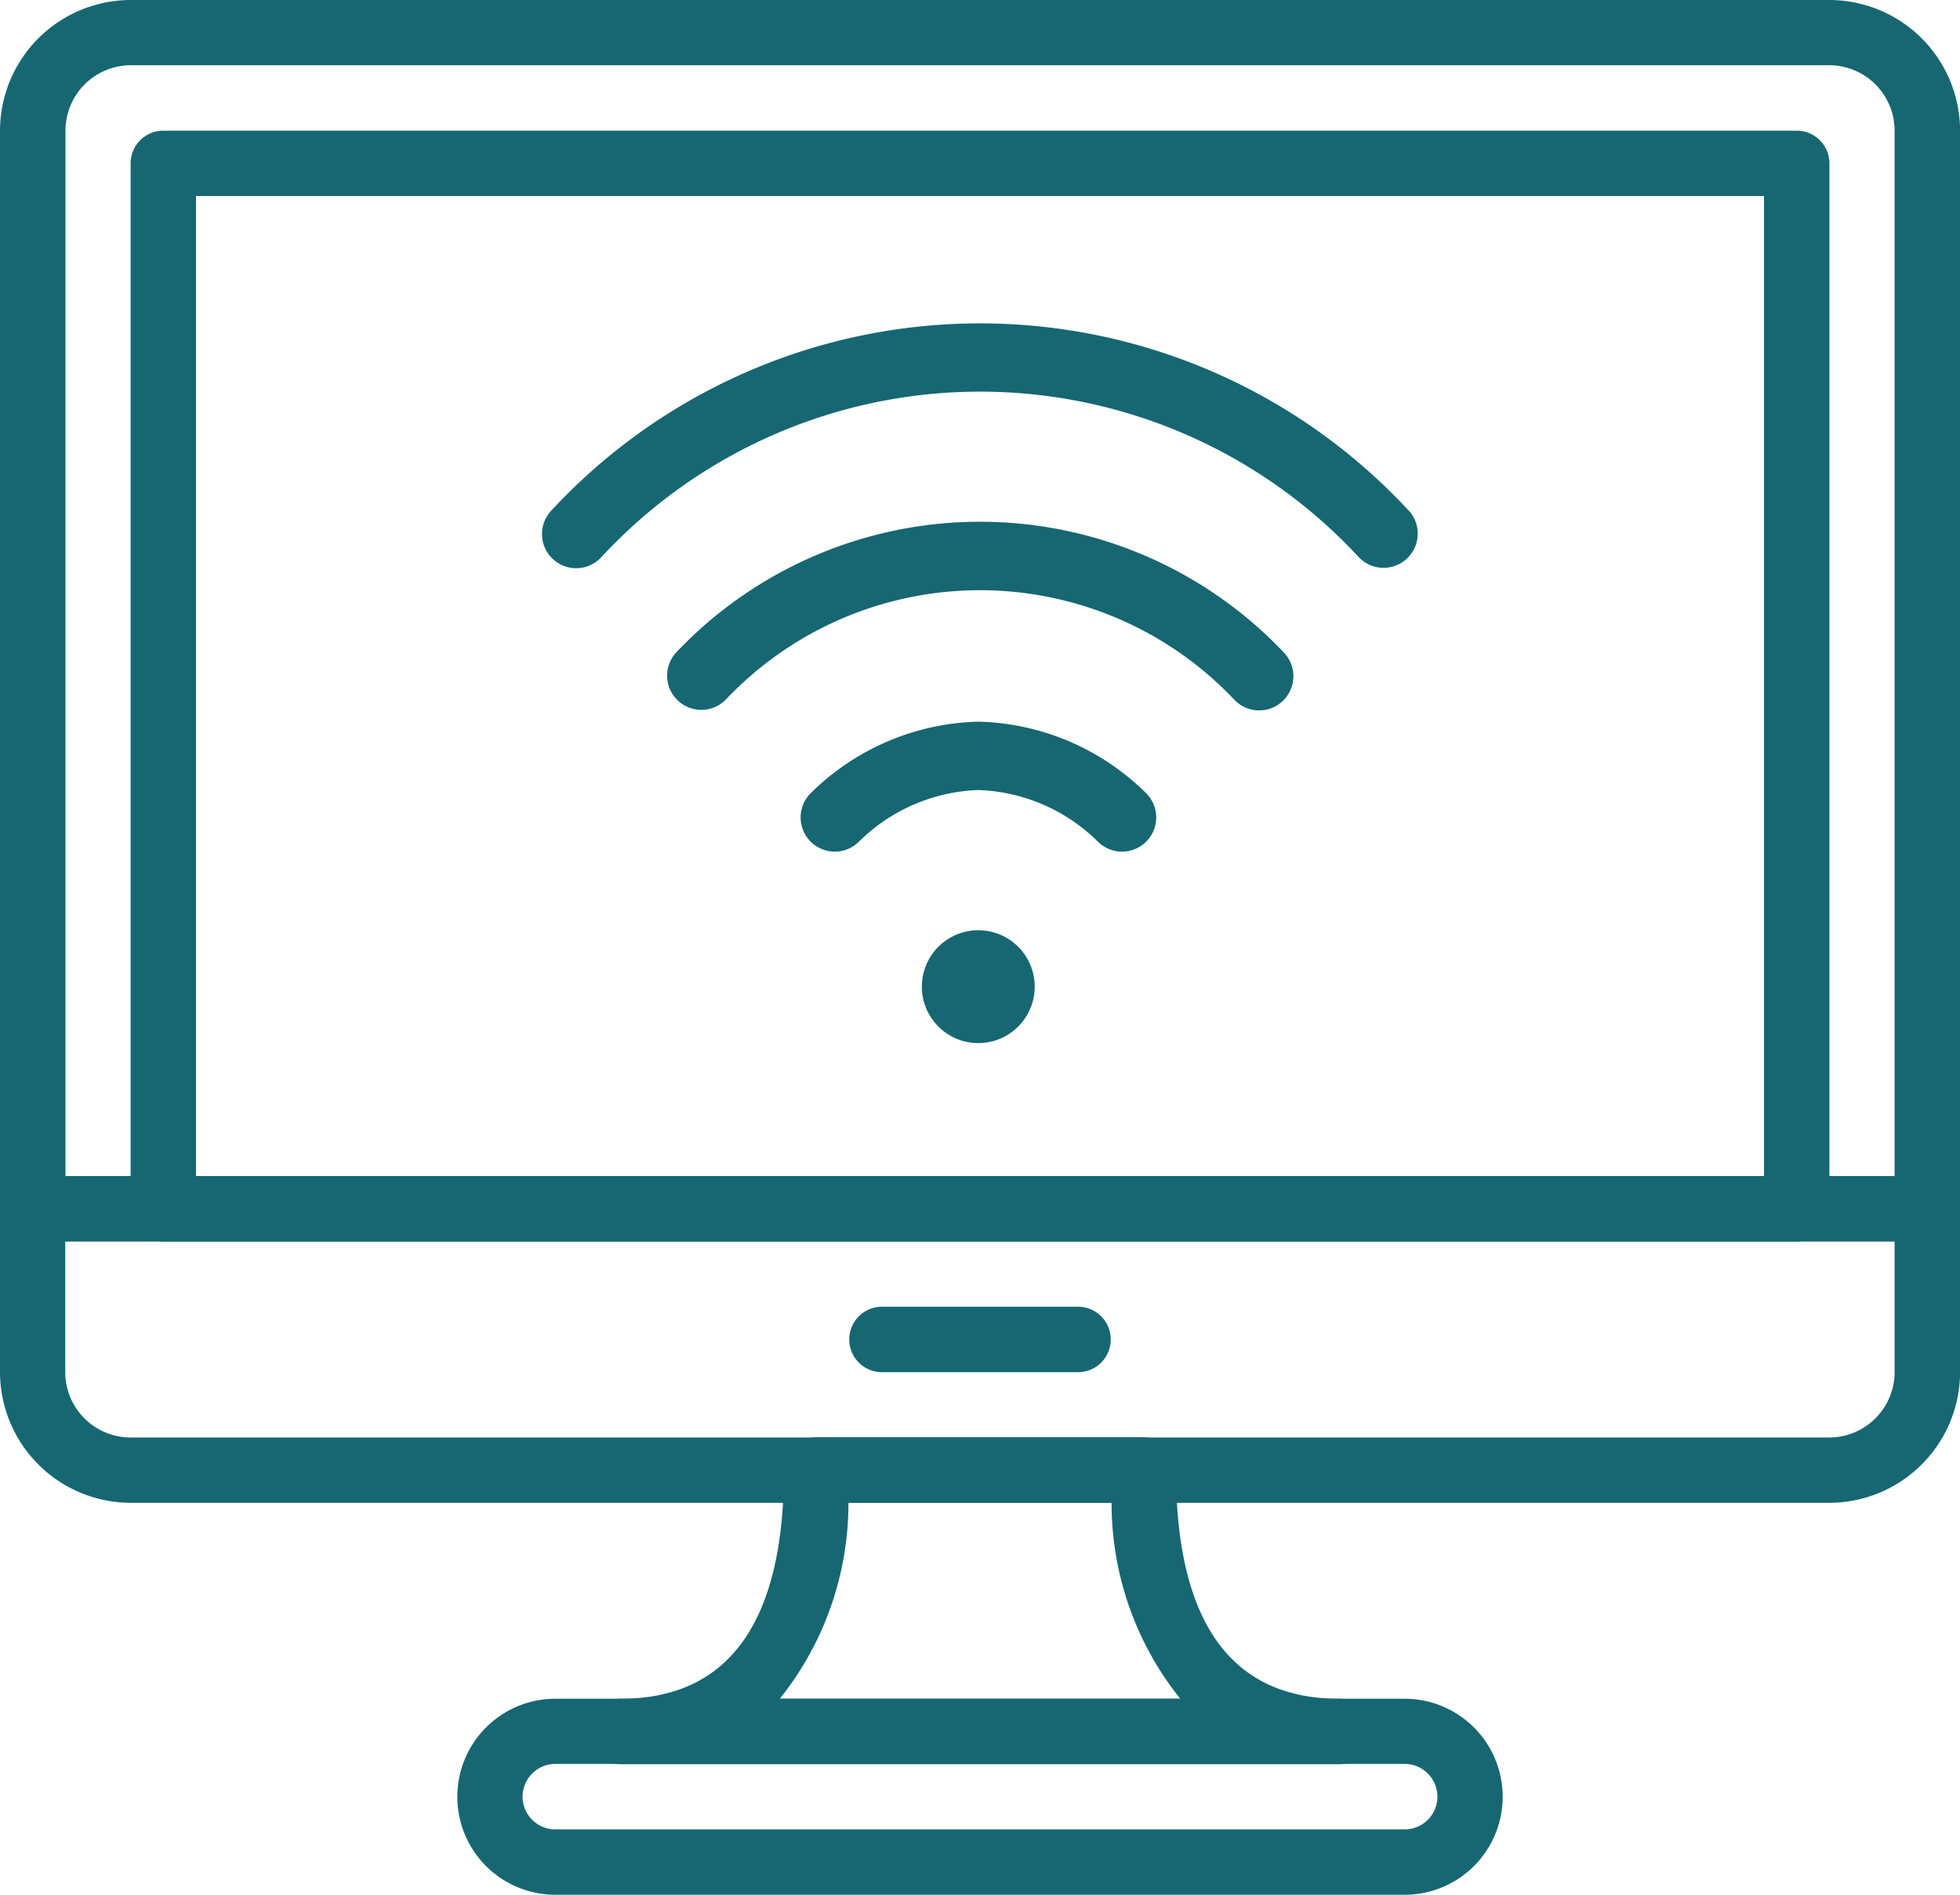 <svg xmlns="http://www.w3.org/2000/svg" width="47.898" height="46.302" viewBox="0 0 47.898 46.302"><defs><style>.a{fill:#166772}</style></defs><path class="a" d="M44.7 0H3.194A3.2 3.2 0 000 3.194v26.343a.8.8 0 00.8.8h46.3a.8.8 0 00.8-.8V3.194A3.2 3.2 0 0044.7 0zm1.6 28.739H1.6V3.194a1.6 1.6 0 011.6-1.6h41.5a1.6 1.6 0 011.6 1.6z"/><path class="a" d="M47.1 28.739H.8a.8.8 0 00-.8.8v3.991a3.2 3.2 0 003.194 3.194H44.7a3.2 3.2 0 003.2-3.196v-3.991a.8.8 0 00-.8-.798zm-.8 4.789a1.6 1.6 0 01-1.6 1.6H3.194a1.6 1.6 0 01-1.6-1.6v-3.192H46.3v3.192z"/><path class="a" d="M26.344 31.932h-4.79a.8.8 0 000 1.6h4.79a.8.8 0 000-1.6zM43.907 3.193H3.992a.8.8 0 00-.8.8v25.544a.8.8 0 00.8.8h39.915a.8.8 0 00.8-.8V3.992a.8.8 0 00-.8-.799zm-.8 25.546H4.79V4.79h38.318v23.949zm-8.78 12.773H13.571a2.395 2.395 0 000 4.79h20.756a2.395 2.395 0 100-4.79zm0 3.193H13.571a.8.8 0 010-1.6h20.756a.8.8 0 010 1.6z"/><path class="a" d="M32.73 41.512c-2.648 0-3.991-1.88-3.991-5.588a.8.8 0 00-.8-.8h-7.981a.8.8 0 00-.8.8c0 3.708-1.342 5.588-3.991 5.588a.8.8 0 000 1.6H32.73a.8.8 0 100-1.6zm-13.674 0a7.643 7.643 0 001.678-4.79h6.431a7.632 7.632 0 001.678 4.79z"/><circle class="a" cx="23.907" cy="24.111" r="1.379"/><path class="a" d="M34.419 12.471a14.281 14.281 0 00-20.94 0A.835.835 0 1014.7 13.61a12.611 12.611 0 0118.5 0 .835.835 0 101.222-1.139z"/><path class="a" d="M31.352 15.921a10.227 10.227 0 00-14.806 0 .836.836 0 001.187 1.179 8.555 8.555 0 0112.432 0 .836.836 0 101.187-1.177zm-3.344 3.461a6.029 6.029 0 00-4.067-1.746h-.061a6.029 6.029 0 00-4.067 1.746.835.835 0 101.176 1.187 4.363 4.363 0 012.891-1.262h.061a4.363 4.363 0 012.891 1.262.835.835 0 001.176-1.187z"/></svg>